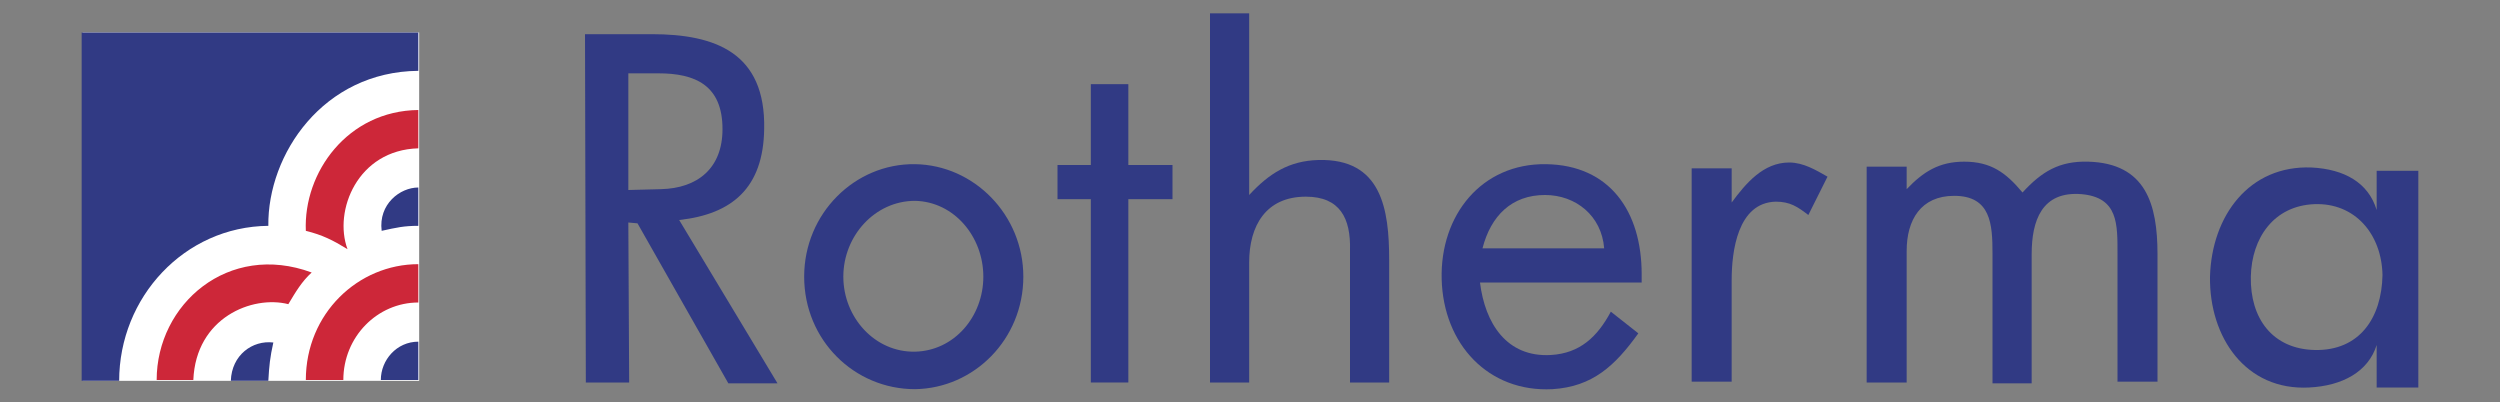 <?xml version="1.0" encoding="utf-8"?>
<!-- Generator: Adobe Illustrator 19.0.0, SVG Export Plug-In . SVG Version: 6.00 Build 0)  -->
<svg version="1.1" id="Ebene_1" xmlns="http://www.w3.org/2000/svg" xmlns:xlink="http://www.w3.org/1999/xlink" x="0px" y="0px"
	 viewBox="0 0 300 48.3" style="enable-background:new 0 0 300 48.3;" xml:space="preserve">
<rect x="0" y="0" width="300" height="48.3" fill="#808080" stroke="none"/>
<style type="text/css">
	.st0{fill:#313A84;}
	.st1{fill:#FFFFFF;}
	.st2{fill:#CD2739;}
</style>
<path class="st0" d="M75.4,22.8l0-14l3.6,0c4.4,0,7.7,1.4,7.7,6.7c0,4.7-3,7.1-7.4,7.2L75.4,22.8z M70.2,4.1l0.1,41.8h5.2l-0.1-19.2
	l1.1,0.1l10.9,19.2h5.9L81.5,26.4c6.4-0.7,10.1-3.9,10.2-10.9c0.2-9.2-5.9-11.4-13.5-11.4H70.2z"/>
<path class="st0" d="M101.2,33.2c0-4.9,3.8-9.1,8.6-9.1c4.7,0.1,8.2,4.3,8.2,9.1s-3.5,8.9-8.2,9C105,42.3,101.2,38.1,101.2,33.2
	 M96.5,33.2c0,7.6,6,13.5,13.3,13.5c7.1-0.1,13-6,13-13.5c0-7.4-5.9-13.4-13-13.5C102.6,19.6,96.5,25.6,96.5,33.2"/>
<g id="XMLID_1_">
	<path id="XMLID_6_" class="st0" d="M285.2,20.4v4.8c-1-3.3-3.9-4.9-7.8-5.1c-7.5-0.3-12,5.8-12.2,13.1c-0.1,7.3,4.3,13.7,11.9,13.3
		c4-0.2,7.1-1.9,8.1-5.1v5.1h5v-26H285.2z M277.8,42c-5.1-0.1-7.8-3.8-7.7-8.8c0.1-4.7,2.8-8.5,7.6-8.7c4.9-0.2,8.1,3.6,8.2,8.5
		C285.8,38.2,283.1,42.1,277.8,42z"/>
</g>
<polygon id="XMLID_18_" class="st0" points="126.9,23.9 130.9,23.9 130.9,45.9 135.4,45.9 135.4,23.9 140.7,23.9 140.7,19.8 
	135.4,19.8 135.4,10.1 130.9,10.1 130.9,19.8 126.9,19.8 "/>
<path id="XMLID_17_" class="st0" d="M145.2,45.9h4.7V31.5c0-4.4,2-7.9,6.8-7.9c4.1,0,5.4,2.6,5.3,6.4v15.9h4.7V31.2
	c0-6.1-0.9-12.2-8.5-12c-3.5,0.1-5.9,1.6-8.3,4.2V1.6h-4.7V45.9z"/>
<path class="st0" d="M177.9,29.8c1-3.9,3.5-6.4,7.5-6.4c3.7,0,6.8,2.5,7.1,6.4H177.9z M177.6,33.9H197c0-0.3,0-0.7,0-1
	c0-7.5-3.8-13.1-11.5-13.2c-7.7-0.1-12.7,6.1-12.5,13.8c0.2,7.8,5.6,13.6,13.3,13.2c4.8-0.3,7.5-2.8,10.3-6.7l-3.3-2.6
	c-1.6,3-3.7,5-7.2,5.2C180.8,42.9,178.2,38.8,177.6,33.9"/>
<path id="XMLID_14_" class="st0" d="M203,20.1v25.7h4.8V33.6c0-3.4,0.7-9.3,5.3-9.4c1.7,0,2.6,0.6,3.9,1.6l2.3-4.6
	c-1.4-0.8-2.9-1.7-4.6-1.7c-3.1,0-5.2,2.5-6.9,4.8v-4.1H203z"/>
<path id="XMLID_13_" class="st0" d="M224,45.9h4.8V30.1c0-3.7,1.7-6.6,5.7-6.6c4.4,0,4.6,3.4,4.6,6.9v15.6h4.7V30.5
	c0-4,1.2-7.6,6-7.2c4.4,0.4,4.3,3.6,4.3,7.2v15.3h4.8V30.5c0-6-1.4-10.9-8.3-11.1c-3.5-0.1-5.6,1.2-7.9,3.7c-2-2.4-3.8-3.7-7-3.7
	c-3,0-4.9,1.2-6.9,3.3V20H224V45.9z"/>
<path class="st1" d="M9.9,45.7h40.4V3.9H9.9V45.7z"/>
<path class="st0" d="M50.2,41v4.6h-4.5C45.7,43.2,47.6,41,50.2,41 M50.2,27.1v-4.6c-2.2,0-4.8,2-4.4,5.2
	C47.6,27.3,48.5,27.1,50.2,27.1 M32.2,45.7h-4.5c0.1-3.1,2.6-4.9,5.1-4.6C32.4,42.9,32.3,43.9,32.2,45.7 M14.3,45.7H9.8V3.9h40.4
	v4.6c-11.4,0.1-18.1,10-18,18.6C22.1,27.2,14.3,35.7,14.3,45.7"/>
<path class="st2" d="M41.2,45.6h-4.5c0-8,6.3-13.9,13.5-13.9v4.6C45.3,36.3,41.2,40.4,41.2,45.6 M50.2,17.8v-4.6
	c-8.5,0.1-13.8,7.5-13.5,14.5c2,0.5,3.2,1.1,5,2.2C40,25.3,42.9,18,50.2,17.8 M23.2,45.6h-4.4c0-9.1,8.6-16.6,18.6-12.9
	c-1.2,1.1-1.9,2.3-2.8,3.8C30.3,35.4,23.5,38.1,23.2,45.6"/>
</svg>
